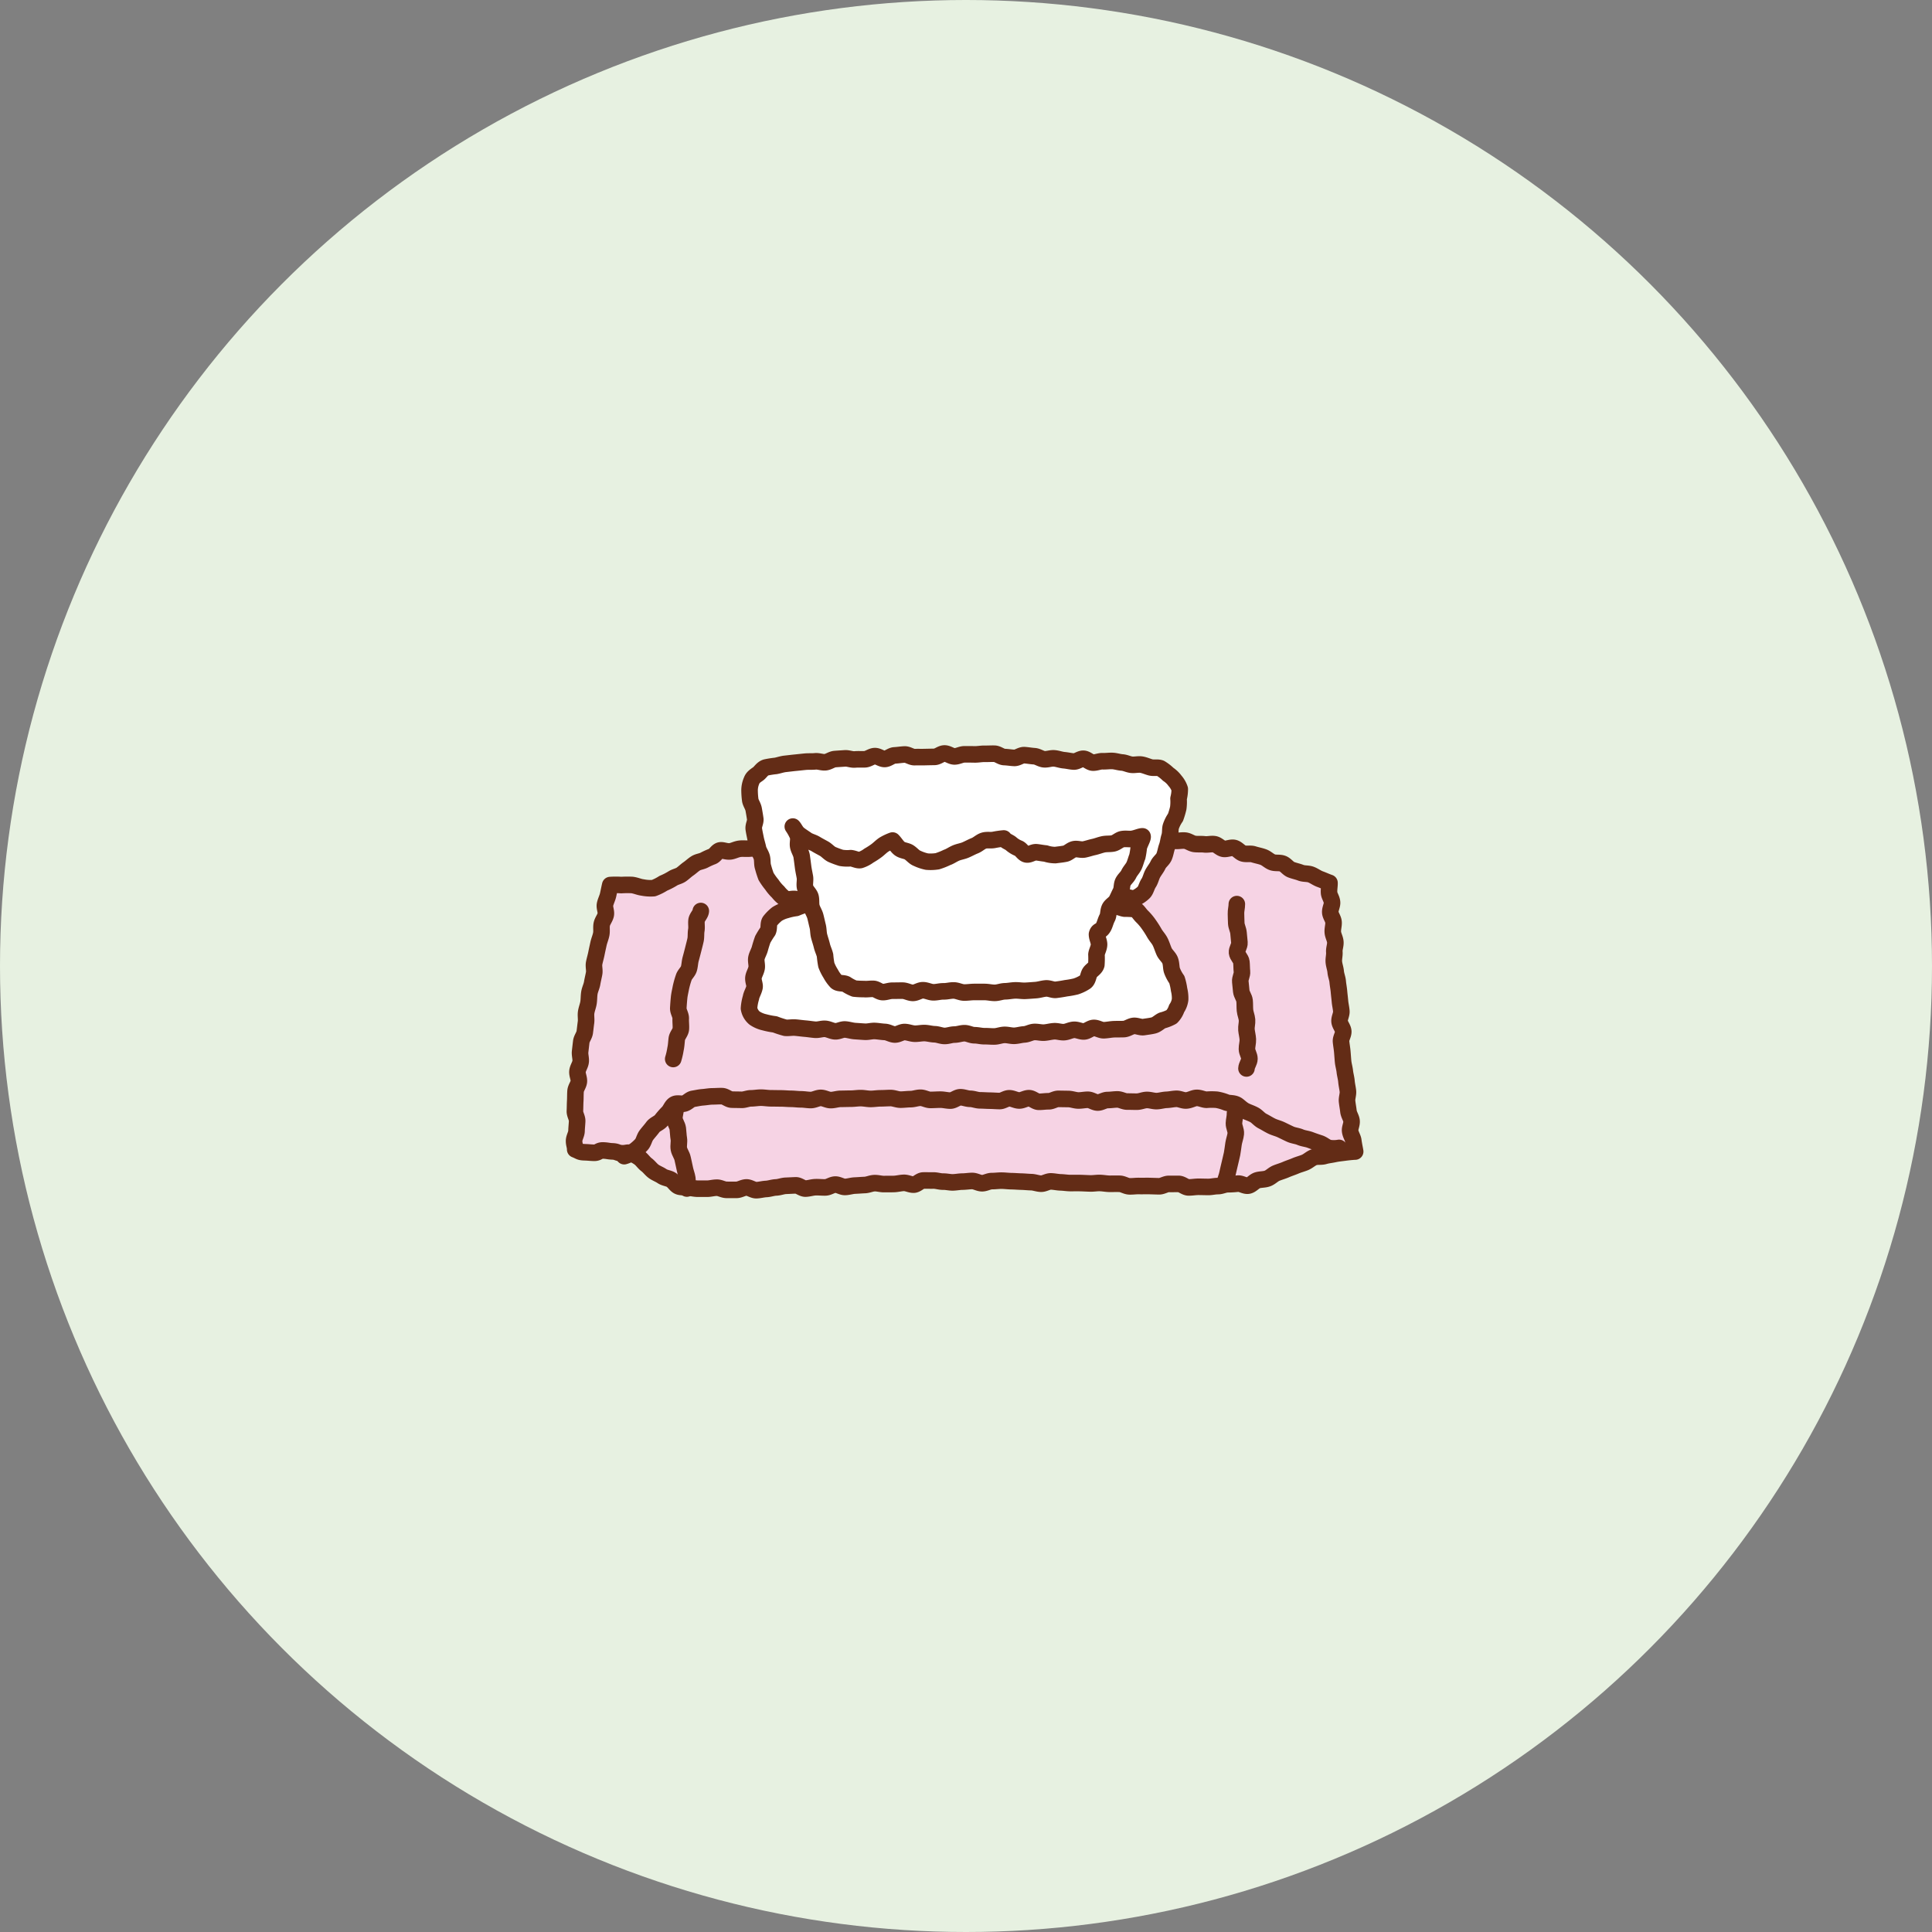 <svg xmlns="http://www.w3.org/2000/svg" xmlns:xlink="http://www.w3.org/1999/xlink" width="140" height="140" viewBox="0 0 140 140">
  <rect x="0" y="0" width="140" height="140" fill="#808080" stroke="none"/>
  <defs>
    <clipPath id="clip-path">
      <rect id="長方形_603" data-name="長方形 603" width="57.805" height="32.838" transform="translate(0 0)" fill="none"/>
    </clipPath>
  </defs>
  <g id="グループ_2769" data-name="グループ 2769" transform="translate(-1088 -5461)">
    <circle id="楕円形_54" data-name="楕円形 54" cx="70" cy="70" r="70" transform="translate(1088 5461)" fill="#e7f1e1"/>
    <g id="グループ_2647" data-name="グループ 2647" transform="translate(1129 5515)">
      <g id="グループ_2646" data-name="グループ 2646" clip-path="url(#clip-path)">
        <path id="パス_845" data-name="パス 845" d="M.681,29.292c0-.24-.084-.38-.081-.62s.171-.476.177-.716.036-.478.045-.718-.174-.487-.162-.727.009-.481.023-.721.006-.482.024-.721.219-.464.239-.7-.124-.493-.1-.732.2-.462.229-.7-.065-.49-.038-.729.054-.477.083-.716.222-.455.254-.693.056-.476.089-.714-.024-.489.012-.726.134-.466.171-.7.024-.483.064-.72.16-.46.2-.7.1-.469.143-.706-.044-.5,0-.732.118-.467.164-.7.1-.47.151-.706.152-.46.2-.7-.01-.493.04-.728.235-.442.286-.677-.1-.515-.052-.749.169-.453.222-.686.1-.488.156-.72a5.727,5.727,0,0,1,.8,0,7.379,7.379,0,0,1,.782-.006c.279.036.519.155.762.181a2.978,2.978,0,0,0,.792.05,3.58,3.58,0,0,0,.711-.355,4.838,4.838,0,0,0,.69-.354c.183-.118.428-.153.61-.28s.337-.286.519-.412.341-.284.527-.4.428-.131.623-.234a5.264,5.264,0,0,1,.588-.266c.205-.078.342-.389.56-.435.184-.039.456.107.742.069.213-.028.44-.162.7-.19.223-.023.468.01.722-.013.228-.021.47-.011.72-.031.231-.019.473,0,.721-.018.233-.018.473-.039.719-.056s.465-.145.709-.16.478,0,.722-.011.474-.079.717-.093.486.114.729.1.471-.145.712-.157.478-.044.72-.056.484.027.725.016.478-.164.719-.175.488.05.73.039.49.09.731.08.481-.173.721-.183.491.069.73.061.487-.032.725-.04.486-.08.722-.087.494.172.729.165.491.018.725.011c.251-.007.491-.061.722-.067.254-.006.491-.22.717-.224.261-.005.5.045.725.042.273,0,.514.071.717.071.237,0,.474.04.711.039s.473-.127.71-.129.476.2.712.2.475.023.712.02.474-.025.711-.028.473-.037.71-.04.474.006.711,0,.472-.2.709-.2.476.185.713.183.473-.166.71-.167.474.117.711.118.473.07.71.072.476-.147.712-.144.473.076.71.081.472.042.709.049.475-.037.712-.027.48-.1.716-.086.474.031.711.047.458.225.695.244.478-.042.714-.02.48-.04.716-.014.452.211.687.241.477,0,.712.029.487-.048.72-.01.431.292.664.334.526-.119.765-.063.421.332.658.4.514-.012.748.062.48.116.712.2.418.288.648.373.518.016.747.1.39.35.619.439.474.134.7.223.508.046.737.133.431.247.661.33.449.189.681.267c.011.2-.047.446-.03.719.014.219.2.447.215.7.016.226-.145.478-.126.73.017.229.216.455.235.7.018.232-.071.48-.052.727s.162.463.182.708-.092.483-.072.726-.057.482-.036.724.113.47.134.712.125.47.146.712.07.473.091.713.052.477.073.717.083.477.1.717-.15.5-.128.74.242.466.265.706-.182.506-.16.746.068.483.09.723.036.487.059.726.1.481.125.719.1.481.119.718.082.481.106.716-.086.5-.062.731c.026.248.074.486.1.718.026.25.2.474.224.7.029.253-.129.513-.1.736.031.263.2.487.227.7.036.282.107.6.136.788-.251.01-.553.045-.792.077s-.487.055-.724.107-.488.074-.721.143-.52.005-.75.089-.422.282-.648.375-.472.153-.7.251-.463.17-.688.268-.463.162-.69.255-.407.3-.637.386-.493.063-.729.132-.421.337-.663.386-.519-.17-.766-.144a6.538,6.538,0,0,1-.721.044c-.238,0-.476.135-.713.134s-.476.065-.714.063S46.077,32,45.84,32s-.477.047-.714.044-.472-.249-.71-.253-.475.005-.713,0-.479.177-.716.172-.476-.014-.713-.02-.476.007-.714,0-.476.031-.714.024-.471-.178-.708-.185-.476,0-.713,0-.474-.051-.712-.058-.476.038-.714.032-.474-.021-.712-.027-.475,0-.712,0-.475-.044-.712-.05-.474-.065-.711-.07-.479.171-.716.166-.473-.107-.711-.112-.474-.034-.712-.039-.474-.028-.712-.031-.474-.036-.712-.039-.475.034-.713.032-.476.156-.713.155-.475-.163-.713-.163c-.221,0-.458.043-.707.046-.226,0-.462.052-.708.057-.229,0-.467-.063-.712-.057-.23,0-.47-.087-.713-.08s-.47-.008-.712,0-.461.3-.7.3-.472-.138-.711-.13-.467.074-.7.082-.472,0-.71.006-.475-.075-.714-.066-.467.126-.7.135-.473.031-.71.04-.473.091-.711.1-.485-.181-.723-.172-.472.2-.711.206-.481-.024-.72-.015-.474.091-.71.1-.487-.244-.722-.235-.477.023-.712.032-.475.111-.709.119-.477.1-.71.111-.479.081-.712.089-.488-.2-.72-.2-.479.17-.71.176c-.247.006-.485,0-.712,0-.252.005-.493-.159-.718-.157-.255,0-.491.073-.708.073-.268,0-.5,0-.706,0a2.868,2.868,0,0,1-.681-.118c-.2-.044-.474.048-.7-.06-.2-.092-.322-.346-.53-.471-.192-.115-.458-.129-.654-.262s-.421-.209-.609-.345-.33-.345-.513-.48-.325-.358-.5-.489c-.2-.149-.428-.252-.6-.367-.336-.057-.345.036-.684.022s-.335-.12-.674-.134-.339-.053-.68-.067-.349.182-.691.168-.341-.028-.683-.039-.324-.076-.643-.2" fill="#f6d3e4"/>
        <path id="パス_846" data-name="パス 846" d="M.681,29.292c0-.24-.084-.38-.081-.62s.171-.476.177-.716.036-.478.045-.718-.174-.487-.162-.727.009-.481.023-.721.006-.482.024-.721.219-.464.239-.7-.124-.493-.1-.732.2-.462.229-.7-.065-.49-.038-.729.054-.477.083-.716.222-.455.254-.693.056-.476.089-.714-.024-.489.012-.726.134-.466.171-.7.024-.483.064-.72.16-.46.2-.7.1-.469.143-.706-.044-.5,0-.732.118-.467.164-.7.1-.47.151-.706.152-.46.2-.7-.01-.493.04-.728.235-.442.286-.677-.1-.515-.052-.749.169-.453.222-.686.1-.488.156-.72a5.727,5.727,0,0,1,.8,0,7.379,7.379,0,0,1,.782-.006c.279.036.519.155.762.181a2.978,2.978,0,0,0,.792.05,3.58,3.58,0,0,0,.711-.355,4.838,4.838,0,0,0,.69-.354c.183-.118.428-.153.61-.28s.337-.286.519-.412.341-.284.527-.4.428-.131.623-.234a5.264,5.264,0,0,1,.588-.266c.205-.078.342-.389.56-.435.184-.039.456.107.742.069.213-.028.44-.162.7-.19.223-.023.468.01.722-.013.228-.021.47-.011.72-.031.231-.019.473,0,.721-.018.233-.018.473-.039.719-.056s.465-.145.709-.16.478,0,.722-.011.474-.079.717-.093.486.114.729.1.471-.145.712-.157.478-.044.72-.056.484.027.725.016.478-.164.719-.175.488.05.73.039.49.09.731.08.481-.173.721-.183.491.069.73.061.487-.032.725-.04.486-.08.722-.087.494.172.729.165.491.018.725.011c.251-.007.491-.061.722-.067.254-.006.491-.22.717-.224.261-.005.5.045.725.042.273,0,.514.071.717.071.237,0,.474.04.711.039s.473-.127.71-.129.476.2.712.2.475.023.712.02.474-.025.711-.028.473-.037.71-.04.474.006.711,0,.472-.2.709-.2.476.185.713.183.473-.166.71-.167.474.117.711.118.473.07.71.072.476-.147.712-.144.473.076.71.081.472.042.709.049.475-.037.712-.027.48-.1.716-.086.474.031.711.047.458.225.695.244.478-.042.714-.02.48-.04.716-.014.452.211.687.241.477,0,.712.029.487-.048.72-.01.431.292.664.334.526-.119.765-.063.421.332.658.4.514-.012.748.062.48.116.712.2.418.288.648.373.518.016.747.1.39.35.619.439.474.134.7.223.508.046.737.133.431.247.661.33.449.189.681.267c.011.2-.047.446-.03.719.014.219.2.447.215.7.016.226-.145.478-.126.73.017.229.216.455.235.7.018.232-.071.48-.052.727s.162.463.182.708-.092.483-.072.726-.057.482-.036.724.113.47.134.712.125.47.146.712.07.473.091.713.052.477.073.717.083.477.1.717-.15.5-.128.74.242.466.265.706-.182.506-.16.746.068.483.09.723.036.487.059.726.1.481.125.719.1.481.119.718.082.481.106.716-.086.5-.062.731c.026.248.074.486.1.718.026.25.2.474.224.7.029.253-.129.513-.1.736.031.263.2.487.227.7.036.282.107.6.136.788-.251.01-.553.045-.792.077s-.487.055-.724.107-.488.074-.721.143-.52.005-.75.089-.422.282-.648.375-.472.153-.7.251-.463.17-.688.268-.463.162-.69.255-.407.3-.637.386-.493.063-.729.132-.421.337-.663.386-.519-.17-.766-.144a6.538,6.538,0,0,1-.721.044c-.238,0-.476.135-.713.134s-.476.065-.714.063S46.077,32,45.84,32s-.477.047-.714.044-.472-.249-.71-.253-.475.005-.713,0-.479.177-.716.172-.476-.014-.713-.02-.476.007-.714,0-.476.031-.714.024-.471-.178-.708-.185-.476,0-.713,0-.474-.051-.712-.058-.476.038-.714.032-.474-.021-.712-.027-.475,0-.712,0-.475-.044-.712-.05-.474-.065-.711-.07-.479.171-.716.166-.473-.107-.711-.112-.474-.034-.712-.039-.474-.028-.712-.031-.474-.036-.712-.039-.475.034-.713.032-.476.156-.713.155-.475-.163-.713-.163c-.221,0-.458.043-.707.046-.226,0-.462.052-.708.057-.229,0-.467-.063-.712-.057-.23,0-.47-.087-.713-.08s-.47-.008-.712,0-.461.3-.7.3-.472-.138-.711-.13-.467.074-.7.082-.472,0-.71.006-.475-.075-.714-.066-.467.126-.7.135-.473.031-.71.04-.473.091-.711.1-.485-.181-.723-.172-.472.2-.711.206-.481-.024-.72-.015-.474.091-.71.1-.487-.244-.722-.235-.477.023-.712.032-.475.111-.709.119-.477.1-.71.111-.479.081-.712.089-.488-.2-.72-.2-.479.17-.71.176c-.247.006-.485,0-.712,0-.252.005-.493-.159-.718-.157-.255,0-.491.073-.708.073-.268,0-.5,0-.706,0a2.868,2.868,0,0,1-.681-.118c-.2-.044-.474.048-.7-.06-.2-.092-.322-.346-.53-.471-.192-.115-.458-.129-.654-.262s-.421-.209-.609-.345-.33-.345-.513-.48-.325-.358-.5-.489c-.2-.149-.428-.252-.6-.367-.336-.057-.345.036-.684.022s-.335-.12-.674-.134-.339-.053-.68-.067-.349.182-.691.168-.341-.028-.683-.039S1,29.417.681,29.292Z" fill="none" stroke="#632c16" stroke-linecap="round" stroke-linejoin="round" stroke-width="1.2"/>
        <path id="パス_847" data-name="パス 847" d="M4.232,29.78a2,2,0,0,0,.679-.344,3.436,3.436,0,0,0,.573-.5c.163-.18.2-.472.354-.678s.322-.382.47-.586.453-.29.609-.484a5.717,5.717,0,0,1,.483-.556c.186-.177.265-.489.478-.609s.5.01.728-.063.392-.3.626-.337.459-.092.695-.109.467-.065.7-.067.47-.022.7-.015.461.241.693.251.469.006.7.015.473-.109.7-.109c.241,0,.482-.048.723-.048s.482.046.722.046.482.008.723.008.482.029.722.029.482.038.723.038.481.05.722.05.482-.155.723-.155.481.16.722.16.482-.091.722-.091.482-.011.723-.011.481-.042.722-.042.482.059.723.059.481-.044.722-.044.481-.021.722-.021.482.117.723.117.481-.037.722-.037.482-.1.722-.1.482.157.723.157.481-.02.722-.02.482.069.722.069.482-.242.723-.242.474.111.711.112.472.11.709.111.473.022.71.024.473.024.71.027.477-.206.714-.2.471.157.708.16.477-.17.714-.166.47.258.707.261.475-.041.712-.037.477-.18.714-.176l.712.011c.237,0,.473.1.71.107s.475-.053.712-.051.473.2.71.2.475-.182.713-.182.474-.043.711-.044.475.157.712.155.475.011.712.008.473-.121.71-.125.477.09.714.084.472-.085.709-.093.472-.065.709-.074.48.134.716.122c.273-.013.512-.174.739-.188.271-.017.52.137.751.134a4.675,4.675,0,0,1,.73,0,3.46,3.46,0,0,1,.7.2c.211.078.5.026.746.16.153.084.328.292.6.439.193.1.437.172.676.3.2.108.367.335.6.452.212.108.422.244.649.356s.468.162.694.269.445.219.669.321.493.12.717.216.494.116.717.2c.242.093.474.169.695.242.257.085.456.292.673.341a2.137,2.137,0,0,0,.729-.005" fill="none" stroke="#632c16" stroke-linecap="round" stroke-linejoin="round" stroke-width="1.2"/>
        <path id="パス_848" data-name="パス 848" d="M7.961,26.324c0,.241-.106.5-.088.742s.209.47.242.715.032.487.074.73-.041.505.006.745.223.458.271.7.113.48.157.719.146.474.182.711-.055.5-.032.74" fill="#fff"/>
        <path id="パス_849" data-name="パス 849" d="M7.961,26.324c0,.241-.106.5-.088.742s.209.47.242.715.032.487.074.73-.041.505.006.745.223.458.271.7.113.48.157.719.146.474.182.711-.055.5-.032.74" fill="none" stroke="#632c16" stroke-linecap="round" stroke-linejoin="round" stroke-width="1.2"/>
        <path id="パス_850" data-name="パス 850" d="M48.493,26.666c.009.255-.068.495-.076.734s.156.51.132.75-.124.487-.161.728-.063.488-.108.73-.117.473-.166.715-.121.474-.167.72-.162.468-.2.718" fill="#fff"/>
        <path id="パス_851" data-name="パス 851" d="M48.493,26.666c.009.255-.068.495-.076.734s.156.51.132.75-.124.487-.161.728-.063.488-.108.73-.117.473-.166.715-.121.474-.167.72-.162.468-.2.718" fill="none" stroke="#632c16" stroke-linecap="round" stroke-linejoin="round" stroke-width="1.2"/>
        <path id="パス_852" data-name="パス 852" d="M49.324,23.425c.009-.234.212-.466.214-.7s-.174-.469-.179-.7.074-.473.063-.708-.08-.466-.1-.7.061-.476.042-.711-.126-.46-.148-.694-.005-.472-.03-.7-.213-.449-.239-.683-.044-.467-.07-.7.147-.49.12-.723-.016-.471-.042-.7-.291-.442-.315-.675.195-.491.174-.724-.048-.466-.066-.7-.149-.46-.163-.693-.012-.469-.021-.7.064-.469.062-.7" fill="#fff"/>
        <path id="パス_853" data-name="パス 853" d="M49.324,23.425c.009-.234.212-.466.214-.7s-.174-.469-.179-.7.074-.473.063-.708-.08-.466-.1-.7.061-.476.042-.711-.126-.46-.148-.694-.005-.472-.03-.7-.213-.449-.239-.683-.044-.467-.07-.7.147-.49.12-.723-.016-.471-.042-.7-.291-.442-.315-.675.195-.491.174-.724-.048-.466-.066-.7-.149-.46-.163-.693-.012-.469-.021-.7.064-.469.062-.7" fill="none" stroke="#632c16" stroke-linecap="round" stroke-linejoin="round" stroke-width="1.2"/>
        <path id="パス_854" data-name="パス 854" d="M7.784,22.739a5.184,5.184,0,0,0,.166-.724c.054-.239.062-.483.093-.734s.277-.472.294-.722-.021-.5-.009-.752-.19-.51-.176-.758.033-.5.058-.752.089-.5.133-.743a6.265,6.265,0,0,1,.206-.728c.069-.221.3-.4.368-.624s.067-.472.13-.7.123-.457.181-.688.12-.459.171-.691.018-.48.059-.713-.012-.478.017-.712.291-.448.307-.683" fill="#fff"/>
        <path id="パス_855" data-name="パス 855" d="M7.784,22.739a5.184,5.184,0,0,0,.166-.724c.054-.239.062-.483.093-.734s.277-.472.294-.722-.021-.5-.009-.752-.19-.51-.176-.758.033-.5.058-.752.089-.5.133-.743a6.265,6.265,0,0,1,.206-.728c.069-.221.3-.4.368-.624s.067-.472.13-.7.123-.457.181-.688.12-.459.171-.691.018-.48.059-.713-.012-.478.017-.712.291-.448.307-.683" fill="none" stroke="#632c16" stroke-linecap="round" stroke-linejoin="round" stroke-width="1.2"/>
        <path id="パス_856" data-name="パス 856" d="M41.233,11.093c-.166.07-.465-.112-.755-.065-.207.033-.415.282-.678.306-.219.019-.461.015-.715.028-.225.012-.464.028-.712.035-.229.007-.469-.116-.715-.113s-.468.123-.712.124-.471-.128-.714-.13-.472.081-.714.078-.471.1-.711.092-.47-.135-.71-.139-.475.036-.714.031-.47-.164-.708-.169-.482.222-.721.216-.472-.238-.711-.244-.478-.023-.717-.029-.484.186-.723.181-.475-.2-.713-.2-.478-.046-.715-.05-.484.015-.721.012-.479-.027-.713-.029-.481.067-.713.067c-.215,0-.464.051-.739.065-.226.011-.467.1-.727.113-.233.015-.487-.087-.742-.068-.238.018-.485.01-.737.028s-.483.05-.731.067-.479.195-.726.211-.5-.085-.745-.074-.488.2-.733.206-.5-.131-.745-.129-.5-.086-.74-.092-.5,0-.737-.017c-.257-.017-.517.1-.75.068-.26-.034-.466-.26-.689-.315-.262-.064-.573.078-.772-.018a2.369,2.369,0,0,1-.531-.5,3.175,3.175,0,0,1-.456-.54,4.784,4.784,0,0,1-.416-.587,7.116,7.116,0,0,1-.217-.68c-.075-.219-.032-.479-.092-.709s-.227-.431-.275-.66S13.8,7,13.755,6.773s-.1-.472-.133-.7c-.037-.246.138-.51.107-.727-.037-.258-.079-.492-.114-.692-.045-.252-.217-.465-.25-.682a5.819,5.819,0,0,1-.049-.721,1.8,1.8,0,0,1,.157-.7c.08-.217.253-.324.468-.477.164-.117.292-.375.557-.459a6.4,6.4,0,0,1,.712-.113c.214-.037.447-.126.708-.153.239-.025.477-.057.716-.08s.478-.051.717-.074.483,0,.722-.025.49.086.729.065.465-.211.7-.23.48-.032.72-.05.489.1.73.078.482,0,.722-.012.469-.216.709-.23.494.219.735.206.469-.247.71-.259.48-.055.72-.065.49.2.73.192S25.764.867,26,.861s.481-.01.722-.015S27.2.6,27.445.6s.484.214.725.213.481-.152.722-.152.482,0,.723.006S30.1.62,30.339.624s.483-.013.723-.007.476.234.716.242.48.052.72.062.493-.216.733-.2.48.062.72.077.47.2.71.221.488-.084.728-.065.473.114.713.135.461.08.7.094.473-.208.707-.2.455.27.689.279.474-.11.708-.1.475-.03.708-.019.467.094.7.11.46.141.687.165.482-.046.706-.01.453.143.67.2c.238.06.508-.016.714.066a3.035,3.035,0,0,1,.562.435,1.92,1.92,0,0,1,.49.468,1.722,1.722,0,0,1,.346.6,2.726,2.726,0,0,1-.088.692,3.329,3.329,0,0,1-.021.691,5.8,5.8,0,0,1-.2.672,2.592,2.592,0,0,0-.336.665c-.062.2-.014.478-.1.736-.073.218-.089.475-.178.717-.082.224-.113.48-.207.712s-.342.391-.444.614-.27.417-.384.629-.164.482-.295.677c-.146.219-.194.515-.351.679a2.071,2.071,0,0,1-.642.441" fill="#fff"/>
        <path id="パス_857" data-name="パス 857" d="M41.233,11.093c-.166.07-.465-.112-.755-.065-.207.033-.415.282-.678.306-.219.019-.461.015-.715.028-.225.012-.464.028-.712.035-.229.007-.469-.116-.715-.113s-.468.123-.712.124-.471-.128-.714-.13-.472.081-.714.078-.471.1-.711.092-.47-.135-.71-.139-.475.036-.714.031-.47-.164-.708-.169-.482.222-.721.216-.472-.238-.711-.244-.478-.023-.717-.029-.484.186-.723.181-.475-.2-.713-.2-.478-.046-.715-.05-.484.015-.721.012-.479-.027-.713-.029-.481.067-.713.067c-.215,0-.464.051-.739.065-.226.011-.467.1-.727.113-.233.015-.487-.087-.742-.068-.238.018-.485.01-.737.028s-.483.05-.731.067-.479.195-.726.211-.5-.085-.745-.074-.488.2-.733.206-.5-.131-.745-.129-.5-.086-.74-.092-.5,0-.737-.017c-.257-.017-.517.1-.75.068-.26-.034-.466-.26-.689-.315-.262-.064-.573.078-.772-.018a2.369,2.369,0,0,1-.531-.5,3.175,3.175,0,0,1-.456-.54,4.784,4.784,0,0,1-.416-.587,7.116,7.116,0,0,1-.217-.68c-.075-.219-.032-.479-.092-.709s-.227-.431-.275-.66S13.8,7,13.755,6.773s-.1-.472-.133-.7c-.037-.246.138-.51.107-.727-.037-.258-.079-.492-.114-.692-.045-.252-.217-.465-.25-.682a5.819,5.819,0,0,1-.049-.721,1.8,1.8,0,0,1,.157-.7c.08-.217.253-.324.468-.477.164-.117.292-.375.557-.459a6.4,6.4,0,0,1,.712-.113c.214-.037.447-.126.708-.153.239-.025.477-.057.716-.08s.478-.051.717-.074.483,0,.722-.025.49.086.729.065.465-.211.7-.23.48-.032.72-.05.489.1.73.078.482,0,.722-.012.469-.216.709-.23.494.219.735.206.469-.247.71-.259.48-.055.72-.065.49.2.73.192S25.764.867,26,.861s.481-.01.722-.015S27.2.6,27.445.6s.484.214.725.213.481-.152.722-.152.482,0,.723.006S30.1.62,30.339.624s.483-.013.723-.007.476.234.716.242.48.052.72.062.493-.216.733-.2.48.062.72.077.47.2.71.221.488-.084.728-.065.473.114.713.135.461.08.7.094.473-.208.707-.2.455.27.689.279.474-.11.708-.1.475-.03.708-.019.467.094.7.11.46.141.687.165.482-.046.706-.01.453.143.67.2c.238.06.508-.016.714.066a3.035,3.035,0,0,1,.562.435,1.92,1.92,0,0,1,.49.468,1.722,1.722,0,0,1,.346.6,2.726,2.726,0,0,1-.088.692,3.329,3.329,0,0,1-.021.691,5.8,5.8,0,0,1-.2.672,2.592,2.592,0,0,0-.336.665c-.062.2-.014.478-.1.736-.073.218-.089.475-.178.717-.082.224-.113.48-.207.712s-.342.391-.444.614-.27.417-.384.629-.164.482-.295.677c-.146.219-.194.515-.351.679A2.071,2.071,0,0,1,41.233,11.093Z" fill="none" stroke="#632c16" stroke-linecap="round" stroke-linejoin="round" stroke-width="1.2"/>
        <path id="パス_858" data-name="パス 858" d="M41.226,11.879a6.483,6.483,0,0,0-.733-.037c-.208-.029-.436-.151-.7-.171-.22-.017-.47.179-.723.167-.225-.01-.454-.262-.7-.268-.229-.006-.471.245-.717.242-.23,0-.467-.057-.711-.058s-.471-.217-.713-.215-.471.191-.712.194-.472-.123-.711-.12-.469.2-.708.2-.479-.236-.718-.231-.468.259-.706.264-.481-.227-.72-.222-.472.264-.711.269-.482-.147-.721-.142-.477.13-.715.135-.483-.174-.72-.169-.479.015-.715.019-.483-.033-.72-.03-.478.064-.711.066-.479.14-.712.14c-.214,0-.464-.028-.739-.04-.226-.01-.471-.048-.73-.063-.233-.014-.474-.1-.729-.112-.237-.016-.483-.02-.735-.036s-.489.053-.738.038-.479-.186-.726-.2-.493-.023-.739-.034-.494-.051-.739-.057-.5.087-.742.085-.5-.025-.742-.02-.5.091-.737.1c-.256.015-.511-.058-.744-.031a6.373,6.373,0,0,0-.706.252,4.2,4.2,0,0,0-.709.154,2.368,2.368,0,0,0-.663.282,3.155,3.155,0,0,0-.516.517c-.131.187-.046.512-.151.729a6.413,6.413,0,0,0-.373.6c-.077.22-.149.447-.21.674s-.2.443-.247.669.053.5.014.723c-.043.244-.191.459-.226.675-.043.259.112.528.073.725-.057.279-.22.511-.256.744a3.55,3.55,0,0,0-.143.785,1.156,1.156,0,0,0,.4.7,2.075,2.075,0,0,0,.718.309,5.51,5.51,0,0,0,.757.149,7.545,7.545,0,0,0,.763.248c.238.021.484-.034.724-.013s.477.055.716.075.477.061.717.08.488-.083.728-.065.47.161.71.178.491-.147.731-.131.475.1.715.115.48.035.72.048.485-.067.725-.055.479.058.719.069.474.177.715.187.488-.19.729-.181.477.115.718.122.483-.053.723-.047.48.082.72.087.48.12.721.123.483-.1.723-.1.482-.1.723-.1.481.149.722.148.483.072.724.069.483.025.724.02.479-.108.72-.115.485.076.726.067.479-.087.72-.1.474-.165.714-.178.486.063.726.048.477-.086.717-.1.488.083.728.065.467-.156.711-.169.481.128.722.119.473-.249.714-.256.49.176.731.168.486-.063.726-.073.487,0,.723-.011.471-.2.7-.229.508.12.738.084c.247-.039.493-.065.715-.12.248-.062.431-.276.64-.363a2.907,2.907,0,0,0,.67-.262,1.535,1.535,0,0,0,.361-.6,1.468,1.468,0,0,0,.252-.652,2.6,2.6,0,0,0-.074-.718,4.225,4.225,0,0,0-.162-.723,2.79,2.79,0,0,1-.351-.655c-.073-.2-.042-.491-.143-.749-.086-.22-.326-.4-.43-.635s-.17-.471-.283-.7-.3-.413-.422-.628a7.148,7.148,0,0,0-.4-.629,4,4,0,0,0-.477-.569c-.2-.189-.337-.469-.55-.548" fill="#fff"/>
        <path id="パス_859" data-name="パス 859" d="M41.226,11.879a6.483,6.483,0,0,0-.733-.037c-.208-.029-.436-.151-.7-.171-.22-.017-.47.179-.723.167-.225-.01-.454-.262-.7-.268-.229-.006-.471.245-.717.242-.23,0-.467-.057-.711-.058s-.471-.217-.713-.215-.471.191-.712.194-.472-.123-.711-.12-.469.2-.708.2-.479-.236-.718-.231-.468.259-.706.264-.481-.227-.72-.222-.472.264-.711.269-.482-.147-.721-.142-.477.13-.715.135-.483-.174-.72-.169-.479.015-.715.019-.483-.033-.72-.03-.478.064-.711.066-.479.14-.712.14c-.214,0-.464-.028-.739-.04-.226-.01-.471-.048-.73-.063-.233-.014-.474-.1-.729-.112-.237-.016-.483-.02-.735-.036s-.489.053-.738.038-.479-.186-.726-.2-.493-.023-.739-.034-.494-.051-.739-.057-.5.087-.742.085-.5-.025-.742-.02-.5.091-.737.1c-.256.015-.511-.058-.744-.031a6.373,6.373,0,0,0-.706.252,4.2,4.2,0,0,0-.709.154,2.368,2.368,0,0,0-.663.282,3.155,3.155,0,0,0-.516.517c-.131.187-.046.512-.151.729a6.413,6.413,0,0,0-.373.6c-.077.22-.149.447-.21.674s-.2.443-.247.669.053.5.014.723c-.043.244-.191.459-.226.675-.043.259.112.528.073.725-.057.279-.22.511-.256.744a3.55,3.55,0,0,0-.143.785,1.156,1.156,0,0,0,.4.7,2.075,2.075,0,0,0,.718.309,5.51,5.51,0,0,0,.757.149,7.545,7.545,0,0,0,.763.248c.238.021.484-.034.724-.013s.477.055.716.075.477.061.717.08.488-.083.728-.065.47.161.71.178.491-.147.731-.131.475.1.715.115.48.035.72.048.485-.067.725-.055.479.058.719.069.474.177.715.187.488-.19.729-.181.477.115.718.122.483-.053.723-.047.48.082.72.087.48.12.721.123.483-.1.723-.1.482-.1.723-.1.481.149.722.148.483.072.724.069.483.025.724.02.479-.108.72-.115.485.076.726.067.479-.087.72-.1.474-.165.714-.178.486.063.726.048.477-.086.717-.1.488.083.728.065.467-.156.711-.169.481.128.722.119.473-.249.714-.256.49.176.731.168.486-.063.726-.073.487,0,.723-.011.471-.2.7-.229.508.12.738.084c.247-.039.493-.065.715-.12.248-.062.431-.276.64-.363a2.907,2.907,0,0,0,.67-.262,1.535,1.535,0,0,0,.361-.6,1.468,1.468,0,0,0,.252-.652,2.6,2.6,0,0,0-.074-.718,4.225,4.225,0,0,0-.162-.723,2.79,2.79,0,0,1-.351-.655c-.073-.2-.042-.491-.143-.749-.086-.22-.326-.4-.43-.635s-.17-.471-.283-.7-.3-.413-.422-.628a7.148,7.148,0,0,0-.4-.629,4,4,0,0,0-.477-.569C41.576,12.238,41.439,11.958,41.226,11.879Z" fill="none" stroke="#632c16" stroke-linecap="round" stroke-linejoin="round" stroke-width="1.2"/>
        <path id="パス_860" data-name="パス 860" d="M38.493,13.7c0,.261.154.517.148.746-.007.263-.165.5-.187.722a5.988,5.988,0,0,1-.009.742c-.065.255-.349.383-.472.575s-.122.53-.332.672a2.972,2.972,0,0,1-.676.323,6.511,6.511,0,0,1-.727.132c-.218.044-.459.08-.72.114-.225.029-.484-.124-.743-.1s-.484.105-.731.122-.491.038-.738.05-.495-.038-.742-.031-.491.062-.739.066-.493.112-.74.113-.494-.063-.742-.064-.494,0-.741,0-.5.044-.744.04-.492-.145-.74-.151-.5.072-.745.066-.5.075-.745.069-.492-.145-.74-.15-.5.2-.748.193-.492-.162-.738-.164-.493.006-.738.006-.47.107-.692.1c-.24,0-.464-.225-.684-.234-.24-.009-.467.036-.684.013a6.281,6.281,0,0,1-.691-.034,3.143,3.143,0,0,1-.606-.32c-.211-.1-.531-.028-.7-.18a2.671,2.671,0,0,1-.414-.582,3.374,3.374,0,0,1-.313-.625,6.58,6.58,0,0,1-.094-.693c-.054-.241-.172-.464-.228-.7s-.139-.469-.2-.7-.046-.489-.106-.725-.108-.472-.17-.708-.212-.445-.276-.681-.009-.5-.074-.732-.318-.421-.386-.661.023-.526-.021-.778-.1-.493-.132-.745-.064-.5-.1-.75-.2-.476-.251-.721.059-.541-.026-.775a3.839,3.839,0,0,0-.366-.664c.129.13.219.389.435.559.167.131.373.259.575.4.184.129.437.177.639.3s.408.229.611.342.371.324.577.421a6.674,6.674,0,0,0,.664.246,2.616,2.616,0,0,0,.7.023c.259.03.489.174.689.135A2.088,2.088,0,0,0,21.962,8a5.5,5.5,0,0,0,.573-.374c.173-.132.33-.3.531-.43a3.669,3.669,0,0,1,.613-.288c.184.188.307.412.481.558.2.172.505.17.7.289.224.141.38.361.592.439a3.121,3.121,0,0,0,.714.242,3.189,3.189,0,0,0,.757-.026,4.767,4.767,0,0,0,.695-.274c.224-.074.426-.226.656-.323s.469-.124.7-.224.432-.215.664-.307.413-.289.65-.364.5-.006.748-.059a6.437,6.437,0,0,1,.7-.1c.145.2.385.251.539.386a1.888,1.888,0,0,0,.545.331c.2.089.342.4.57.44.211.038.467-.178.706-.158.213.019.435.069.674.09a2.252,2.252,0,0,0,.711.114c.208-.029.451-.05.706-.1.219-.04.416-.276.659-.326.225-.045.491.067.728.017s.454-.127.686-.177.458-.144.688-.193.486-.018.711-.064c.242-.05.441-.269.66-.31.255-.047.51.011.719-.02.291-.042.59-.189.755-.184.043.105-.157.433-.27.768a6,6,0,0,1-.108.7c-.084.2-.137.437-.239.662-.093.2-.279.379-.383.6s-.309.366-.414.579-.059.495-.164.7-.2.43-.307.635-.387.341-.492.542c-.116.221-.075.511-.178.705-.124.233-.171.478-.267.656-.2.38-.39.207-.477.544" fill="#fff"/>
        <path id="パス_861" data-name="パス 861" d="M38.493,13.7c0,.261.154.517.148.746-.007.263-.165.5-.187.722a5.988,5.988,0,0,1-.009.742c-.065.255-.349.383-.472.575s-.122.53-.332.672a2.972,2.972,0,0,1-.676.323,6.511,6.511,0,0,1-.727.132c-.218.044-.459.08-.72.114-.225.029-.484-.124-.743-.1s-.484.105-.731.122-.491.038-.738.05-.495-.038-.742-.031-.491.062-.739.066-.493.112-.74.113-.494-.063-.742-.064-.494,0-.741,0-.5.044-.744.04-.492-.145-.74-.151-.5.072-.745.066-.5.075-.745.069-.492-.145-.74-.15-.5.2-.748.193-.492-.162-.738-.164-.493.006-.738.006-.47.107-.692.1c-.24,0-.464-.225-.684-.234-.24-.009-.467.036-.684.013a6.281,6.281,0,0,1-.691-.034,3.143,3.143,0,0,1-.606-.32c-.211-.1-.531-.028-.7-.18a2.671,2.671,0,0,1-.414-.582,3.374,3.374,0,0,1-.313-.625,6.58,6.58,0,0,1-.094-.693c-.054-.241-.172-.464-.228-.7s-.139-.469-.2-.7-.046-.489-.106-.725-.108-.472-.17-.708-.212-.445-.276-.681-.009-.5-.074-.732-.318-.421-.386-.661.023-.526-.021-.778-.1-.493-.132-.745-.064-.5-.1-.75-.2-.476-.251-.721.059-.541-.026-.775a3.839,3.839,0,0,0-.366-.664c.129.13.219.389.435.559.167.131.373.259.575.4.184.129.437.177.639.3s.408.229.611.342.371.324.577.421a6.674,6.674,0,0,0,.664.246,2.616,2.616,0,0,0,.7.023c.259.03.489.174.689.135A2.088,2.088,0,0,0,21.962,8a5.5,5.5,0,0,0,.573-.374c.173-.132.33-.3.531-.43a3.669,3.669,0,0,1,.613-.288c.184.188.307.412.481.558.2.172.505.17.7.289.224.141.38.361.592.439a3.121,3.121,0,0,0,.714.242,3.189,3.189,0,0,0,.757-.026,4.767,4.767,0,0,0,.695-.274c.224-.074.426-.226.656-.323s.469-.124.7-.224.432-.215.664-.307.413-.289.65-.364.5-.006.748-.059a6.437,6.437,0,0,1,.7-.1c.145.2.385.251.539.386a1.888,1.888,0,0,0,.545.331c.2.089.342.4.57.44.211.038.467-.178.706-.158.213.019.435.069.674.09a2.252,2.252,0,0,0,.711.114c.208-.029.451-.05.706-.1.219-.04.416-.276.659-.326.225-.045.491.067.728.017s.454-.127.686-.177.458-.144.688-.193.486-.018.711-.064c.242-.05.441-.269.66-.31.255-.047.51.011.719-.02.291-.042.59-.189.755-.184.043.105-.157.433-.27.768a6,6,0,0,1-.108.7c-.084.2-.137.437-.239.662-.093.2-.279.379-.383.6s-.309.366-.414.579-.059.495-.164.7-.2.43-.307.635-.387.341-.492.542c-.116.221-.075.511-.178.705-.124.233-.171.478-.267.656C38.766,13.537,38.58,13.364,38.493,13.7Z" fill="none" stroke="#632c16" stroke-linecap="round" stroke-linejoin="round" stroke-width="1.2"/>
      </g>
    </g>
  </g>
</svg>

